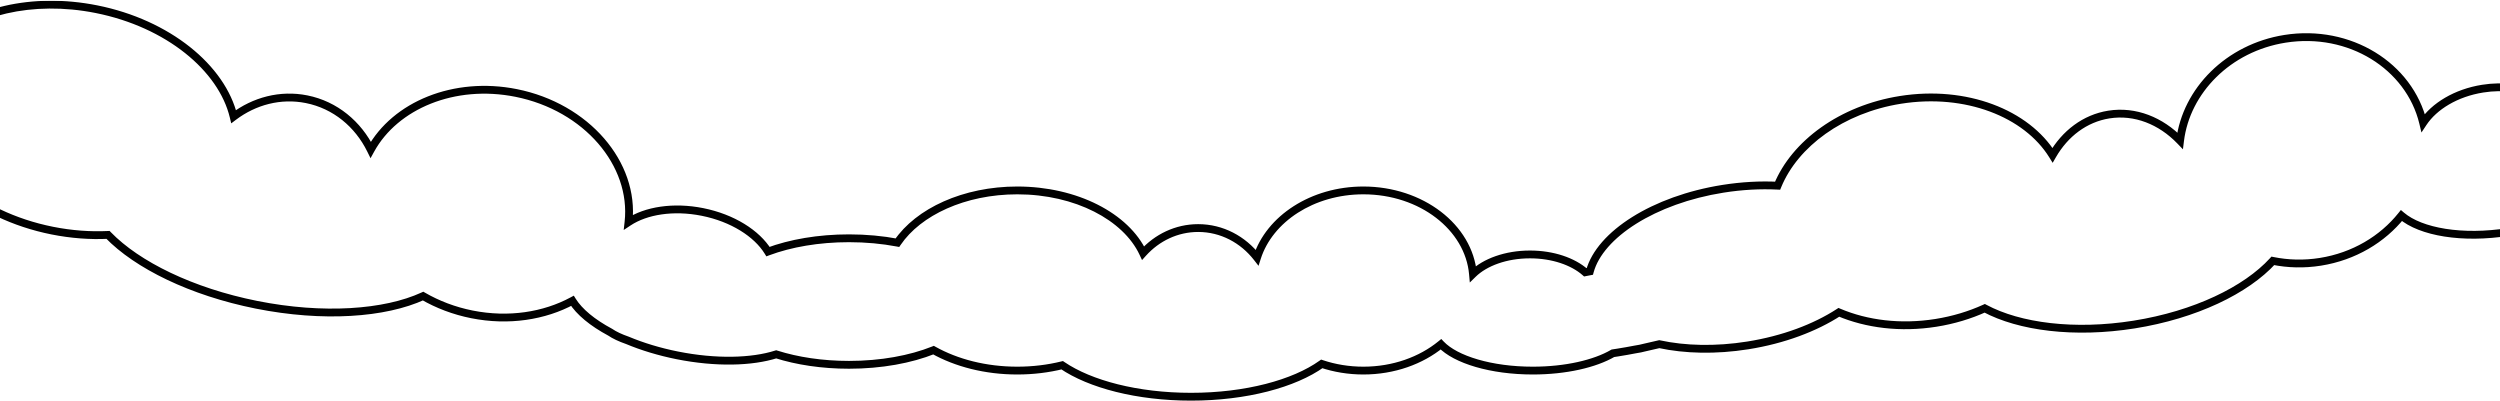 <svg width="1920" height="308" viewBox="0 0 1920 308" fill="none" xmlns="http://www.w3.org/2000/svg">
<mask id="path-1-outside-1_21_5295" maskUnits="userSpaceOnUse" x="-341.439" y="0.567" width="2378" height="308" fill="black">
<rect fill="white" x="-341.439" y="0.567" width="2378" height="308"/>
<path fill-rule="evenodd" clip-rule="evenodd" d="M362.42 241.434C348.709 238.697 336.075 233.846 324.936 227.396C295.537 240.897 248.141 244.273 197.005 234.066C147.032 224.091 105.337 203.51 82.968 180.411C69.265 181.07 54.831 180.039 40.152 177.109C10.55 171.2 -15.163 158.544 -33.976 142.255C-57.026 146.643 -85.51 146.366 -115.457 140.389C-142.441 135.002 -166.552 125.798 -185.398 114.591C-196.674 113.23 -208.528 111.342 -220.703 108.912C-288.599 95.36 -340.789 70.087 -337.272 52.465C-333.969 35.918 -282.727 31.999 -220.276 42.801C-202.065 19.169 -149.581 9.383 -91.617 20.953C-75.698 24.13 -60.779 28.636 -47.351 34.099C-22.028 8.875 24.639 -2.811 74.094 7.06C128.941 18.008 170.441 52.121 179.427 89.582C195.297 77.608 215.303 72.183 235.455 76.205C257.5 80.606 275.044 95.379 284.719 115.015C303.519 80.836 348.844 61.901 396.362 71.386C450.376 82.167 487.675 125.766 482.693 170.596C496.057 161.752 517.139 158.321 539.475 162.779C562.603 167.396 581.243 179.307 589.822 193.22C606.999 186.812 628.591 182.996 652.043 182.996C665.172 182.996 677.719 184.192 689.234 186.37C705.326 162.676 740.488 146.242 781.276 146.242C826.51 146.242 864.825 166.454 877.883 194.365C888.574 182.517 903.583 175.147 920.203 175.147C938.384 175.147 954.638 183.967 965.421 197.823C974.919 168.139 1007.87 146.242 1047.06 146.242C1091.61 146.242 1128.09 174.533 1131.24 210.392C1140.44 201.384 1156.62 195.407 1175.04 195.407C1192.56 195.407 1208.06 200.818 1217.45 209.102C1218.63 208.869 1219.81 208.64 1221.01 208.416C1228.7 180.119 1270.11 153.424 1323.22 144.99C1337.81 142.673 1351.98 141.94 1365.2 142.603C1378.42 110.439 1414.26 83.895 1459.57 76.699C1509.83 68.719 1556.37 86.975 1576.36 119.215C1585.91 102.665 1601.13 90.896 1619.6 87.964C1639.8 84.756 1659.59 92.806 1674.29 108.053C1679.01 69.638 1711.32 36.722 1754.86 29.808C1804.35 21.948 1850.44 50.526 1860.98 94.352C1869.44 81.581 1886.23 71.329 1906.7 68.079C1938.52 63.026 1967.15 76.814 1970.65 98.876C1970.67 98.969 1970.68 99.062 1970.7 99.154C1983.56 102.17 1993.68 107.25 1999.51 113.937C2017.06 112.481 2031.33 117.04 2032.6 125.057C2034.02 134.005 2018.72 143.872 1998.42 147.097C1997.52 147.238 1996.64 147.365 1995.76 147.476C1982.74 161.326 1957.19 173.251 1926.62 178.105C1891.15 183.739 1859.13 178.225 1844.28 165.564C1829.78 183.699 1807.89 196.961 1782.05 201.064C1769.49 203.059 1757.15 202.707 1745.55 200.352C1724.99 222.847 1685.8 241.817 1638.95 249.258C1593.16 256.529 1550.91 251.065 1524.27 236.793C1512.84 241.979 1500.22 245.82 1486.77 247.956C1459.65 252.263 1433.61 248.928 1412.24 239.877C1394.08 251.685 1369.76 260.917 1342.33 265.274C1317.6 269.201 1294.06 268.578 1274.34 264.318C1270.7 265.215 1266.98 266.072 1263.18 266.885C1260.95 267.487 1258.53 267.984 1255.96 268.358C1251.54 269.216 1247.03 270.012 1242.44 270.741C1241.19 270.939 1239.95 271.13 1238.71 271.315C1224.88 279.374 1202.48 284.611 1177.19 284.611C1145.26 284.611 1117.92 276.259 1106.65 264.422C1091.38 276.898 1070.32 284.611 1047.06 284.611C1035.75 284.611 1024.97 282.788 1015.11 279.481C993.93 294.637 956.873 304.682 914.699 304.682C873.484 304.682 837.157 295.089 815.758 280.507C804.994 283.163 793.383 284.611 781.276 284.611C756.862 284.611 734.464 278.724 716.965 268.916C699.377 275.95 676.741 280.182 652.043 280.182C631.373 280.182 612.147 277.218 596.116 272.127C577.381 278.095 549.825 278.84 520.206 272.928C506.229 270.138 493.245 266.155 481.852 261.392C476.366 259.482 471.876 257.372 468.58 255.113C455.046 247.871 444.897 239.504 439.625 231.043C418.054 242.682 390.624 247.064 362.42 241.434Z"/>
</mask>
<g filter="url(#filter0_i_21_5295)">
<path fill-rule="evenodd" clip-rule="evenodd" d="M362.42 241.434C348.709 238.697 336.075 233.846 324.936 227.396C295.537 240.897 248.141 244.273 197.005 234.066C147.032 224.091 105.337 203.51 82.968 180.411C69.265 181.07 54.831 180.039 40.152 177.109C10.55 171.2 -15.163 158.544 -33.976 142.255C-57.026 146.643 -85.51 146.366 -115.457 140.389C-142.441 135.002 -166.552 125.798 -185.398 114.591C-196.674 113.23 -208.528 111.342 -220.703 108.912C-288.599 95.36 -340.789 70.087 -337.272 52.465C-333.969 35.918 -282.727 31.999 -220.276 42.801C-202.065 19.169 -149.581 9.383 -91.617 20.953C-75.698 24.13 -60.779 28.636 -47.351 34.099C-22.028 8.875 24.639 -2.811 74.094 7.06C128.941 18.008 170.441 52.121 179.427 89.582C195.297 77.608 215.303 72.183 235.455 76.205C257.5 80.606 275.044 95.379 284.719 115.015C303.519 80.836 348.844 61.901 396.362 71.386C450.376 82.167 487.675 125.766 482.693 170.596C496.057 161.752 517.139 158.321 539.475 162.779C562.603 167.396 581.243 179.307 589.822 193.22C606.999 186.812 628.591 182.996 652.043 182.996C665.172 182.996 677.719 184.192 689.234 186.37C705.326 162.676 740.488 146.242 781.276 146.242C826.51 146.242 864.825 166.454 877.883 194.365C888.574 182.517 903.583 175.147 920.203 175.147C938.384 175.147 954.638 183.967 965.421 197.823C974.919 168.139 1007.87 146.242 1047.06 146.242C1091.61 146.242 1128.09 174.533 1131.24 210.392C1140.44 201.384 1156.62 195.407 1175.04 195.407C1192.56 195.407 1208.06 200.818 1217.45 209.102C1218.63 208.869 1219.81 208.64 1221.01 208.416C1228.7 180.119 1270.11 153.424 1323.22 144.99C1337.81 142.673 1351.98 141.94 1365.2 142.603C1378.42 110.439 1414.26 83.895 1459.57 76.699C1509.83 68.719 1556.37 86.975 1576.36 119.215C1585.91 102.665 1601.13 90.896 1619.6 87.964C1639.8 84.756 1659.59 92.806 1674.29 108.053C1679.01 69.638 1711.32 36.722 1754.86 29.808C1804.35 21.948 1850.44 50.526 1860.98 94.352C1869.44 81.581 1886.23 71.329 1906.7 68.079C1938.52 63.026 1967.15 76.814 1970.65 98.876C1970.67 98.969 1970.68 99.062 1970.7 99.154C1983.56 102.17 1993.68 107.25 1999.51 113.937C2017.06 112.481 2031.33 117.04 2032.6 125.057C2034.02 134.005 2018.72 143.872 1998.42 147.097C1997.52 147.238 1996.64 147.365 1995.76 147.476C1982.74 161.326 1957.19 173.251 1926.62 178.105C1891.15 183.739 1859.13 178.225 1844.28 165.564C1829.78 183.699 1807.89 196.961 1782.05 201.064C1769.49 203.059 1757.15 202.707 1745.55 200.352C1724.99 222.847 1685.8 241.817 1638.95 249.258C1593.16 256.529 1550.91 251.065 1524.27 236.793C1512.84 241.979 1500.22 245.82 1486.77 247.956C1459.65 252.263 1433.61 248.928 1412.24 239.877C1394.08 251.685 1369.76 260.917 1342.33 265.274C1317.6 269.201 1294.06 268.578 1274.34 264.318C1270.7 265.215 1266.98 266.072 1263.18 266.885C1260.95 267.487 1258.53 267.984 1255.96 268.358C1251.54 269.216 1247.03 270.012 1242.44 270.741C1241.19 270.939 1239.95 271.13 1238.71 271.315C1224.88 279.374 1202.48 284.611 1177.19 284.611C1145.26 284.611 1117.92 276.259 1106.65 264.422C1091.38 276.898 1070.32 284.611 1047.06 284.611C1035.75 284.611 1024.97 282.788 1015.11 279.481C993.93 294.637 956.873 304.682 914.699 304.682C873.484 304.682 837.157 295.089 815.758 280.507C804.994 283.163 793.383 284.611 781.276 284.611C756.862 284.611 734.464 278.724 716.965 268.916C699.377 275.95 676.741 280.182 652.043 280.182C631.373 280.182 612.147 277.218 596.116 272.127C577.381 278.095 549.825 278.84 520.206 272.928C506.229 270.138 493.245 266.155 481.852 261.392C476.366 259.482 471.876 257.372 468.58 255.113C455.046 247.871 444.897 239.504 439.625 231.043C418.054 242.682 390.624 247.064 362.42 241.434Z" fill="white"/>
</g>
<path d="M324.936 227.396L326.439 224.8L325.096 224.022L323.684 224.67L324.936 227.396ZM362.42 241.434L363.008 238.492L362.42 241.434ZM197.005 234.066L197.592 231.124L197.005 234.066ZM82.968 180.411L85.123 178.324L84.179 177.349L82.824 177.414L82.968 180.411ZM40.152 177.109L40.739 174.167L40.152 177.109ZM-33.976 142.255L-32.012 139.987L-33.11 139.037L-34.537 139.308L-33.976 142.255ZM-115.457 140.389L-114.869 137.447L-115.457 140.389ZM-185.398 114.591L-183.865 112.013L-184.41 111.689L-185.039 111.613L-185.398 114.591ZM-220.703 108.912L-220.115 105.97L-220.703 108.912ZM-337.272 52.465L-334.33 53.052L-337.272 52.465ZM-220.276 42.801L-220.788 45.757L-219.005 46.066L-217.9 44.633L-220.276 42.801ZM-91.617 20.953L-91.03 18.011L-91.617 20.953ZM-47.351 34.099L-48.481 36.877L-46.642 37.626L-45.234 36.224L-47.351 34.099ZM74.094 7.06L74.681 4.118L74.094 7.06ZM179.427 89.582L176.51 90.282L177.578 94.735L181.234 91.977L179.427 89.582ZM235.455 76.205L234.867 79.147L235.455 76.205ZM284.719 115.015L282.028 116.341L284.573 121.506L287.348 116.461L284.719 115.015ZM396.362 71.386L396.95 68.444L396.362 71.386ZM482.693 170.596L479.711 170.265L479.003 176.636L484.349 173.098L482.693 170.596ZM539.475 162.779L540.062 159.837L539.475 162.779ZM589.822 193.22L587.269 194.794L588.562 196.891L590.871 196.03L589.822 193.22ZM689.234 186.37L688.676 189.317L690.61 189.683L691.715 188.055L689.234 186.37ZM877.883 194.365L875.166 195.636L877.081 199.731L880.11 196.375L877.883 194.365ZM965.421 197.823L963.053 199.665L966.545 204.152L968.278 198.737L965.421 197.823ZM1131.24 210.392L1128.25 210.654L1128.81 216.974L1133.34 212.536L1131.24 210.392ZM1217.45 209.102L1215.46 211.351L1216.57 212.333L1218.03 212.045L1217.45 209.102ZM1221.01 208.416L1221.56 211.364L1223.41 211.017L1223.9 209.203L1221.01 208.416ZM1323.22 144.99L1323.69 147.953L1323.22 144.99ZM1365.2 142.603L1365.05 145.599L1367.17 145.705L1367.98 143.744L1365.2 142.603ZM1459.57 76.699L1459.1 73.737L1459.57 76.699ZM1576.36 119.215L1573.81 120.796L1576.45 125.057L1578.96 120.714L1576.36 119.215ZM1619.6 87.964L1620.07 90.926L1619.6 87.964ZM1674.29 108.053L1672.13 110.135L1676.5 114.667L1677.27 108.419L1674.29 108.053ZM1754.86 29.808L1754.39 26.845L1754.86 29.808ZM1860.98 94.352L1858.07 95.054L1859.68 101.759L1863.49 96.007L1860.98 94.352ZM1906.7 68.079L1907.17 71.042L1906.7 68.079ZM1970.65 98.876L1973.62 98.409L1973.62 98.405L1970.65 98.876ZM1970.7 99.154L1967.73 99.599L1968.03 101.611L1970.01 102.075L1970.7 99.154ZM1999.51 113.937L1997.25 115.907L1998.24 117.052L1999.76 116.926L1999.51 113.937ZM2032.6 125.057L2035.56 124.586V124.586L2032.6 125.057ZM1998.42 147.097L1998.89 150.059L1998.89 150.059L1998.42 147.097ZM1995.76 147.476L1995.38 144.5L1994.31 144.636L1993.57 145.422L1995.76 147.476ZM1926.62 178.105L1927.09 181.068L1926.62 178.105ZM1844.28 165.564L1846.23 163.281L1843.88 161.273L1841.94 163.69L1844.28 165.564ZM1782.05 201.064L1782.52 204.027L1782.05 201.064ZM1745.55 200.352L1746.14 197.412L1744.48 197.074L1743.33 198.329L1745.55 200.352ZM1638.95 249.258L1639.42 252.221L1638.95 249.258ZM1524.27 236.793L1525.69 234.149L1524.38 233.449L1523.03 234.061L1524.27 236.793ZM1486.77 247.956L1486.3 244.993H1486.3L1486.77 247.956ZM1412.24 239.877L1413.41 237.114L1411.94 236.492L1410.6 237.362L1412.24 239.877ZM1342.33 265.274L1341.85 262.311L1342.33 265.274ZM1274.34 264.318L1274.97 261.385L1274.29 261.239L1273.62 261.405L1274.34 264.318ZM1263.18 266.885L1262.55 263.951L1262.48 263.968L1262.4 263.989L1263.18 266.885ZM1255.96 268.358L1255.53 265.389L1255.46 265.399L1255.39 265.413L1255.96 268.358ZM1242.44 270.741L1242.91 273.704L1242.44 270.741ZM1238.71 271.315L1238.27 268.348L1237.7 268.433L1237.2 268.723L1238.71 271.315ZM1106.65 264.422L1108.82 262.353L1106.9 260.339L1104.75 262.099L1106.65 264.422ZM1015.11 279.481L1016.06 276.637L1014.61 276.149L1013.36 277.041L1015.11 279.481ZM815.758 280.507L817.447 278.028L816.34 277.274L815.039 277.595L815.758 280.507ZM716.965 268.916L718.432 266.299L717.181 265.598L715.851 266.13L716.965 268.916ZM596.116 272.127L597.024 269.268L596.115 268.979L595.206 269.269L596.116 272.127ZM520.206 272.928L520.794 269.986L520.206 272.928ZM481.852 261.392L483.009 258.624L482.925 258.589L482.838 258.559L481.852 261.392ZM468.58 255.113L470.276 252.639L470.14 252.546L469.995 252.468L468.58 255.113ZM439.625 231.043L442.171 229.457L440.681 227.064L438.2 228.403L439.625 231.043ZM323.433 229.992C334.858 236.608 347.802 241.575 361.833 244.376L363.008 238.492C349.617 235.819 337.292 231.084 326.439 224.8L323.433 229.992ZM196.418 237.008C247.907 247.285 296.008 243.982 326.188 230.123L323.684 224.67C295.067 237.811 248.376 241.26 197.592 231.124L196.418 237.008ZM80.813 182.498C103.751 206.184 146.09 226.962 196.418 237.008L197.592 231.124C147.974 221.22 106.924 200.836 85.123 178.324L80.813 182.498ZM39.565 180.051C54.481 183.028 69.16 184.078 83.112 183.407L82.824 177.414C69.371 178.061 55.182 177.05 40.739 174.167L39.565 180.051ZM-35.94 144.523C-16.7 161.182 9.5 174.05 39.565 180.051L40.739 174.167C11.601 168.351 -13.626 155.906 -32.012 139.987L-35.94 144.523ZM-116.044 143.33C-85.781 149.371 -56.903 149.673 -33.415 145.203L-34.537 139.308C-57.15 143.613 -85.239 143.361 -114.869 137.447L-116.044 143.33ZM-186.932 117.17C-167.758 128.572 -143.319 137.886 -116.044 143.33L-114.869 137.447C-141.563 132.118 -165.347 123.025 -183.865 112.013L-186.932 117.17ZM-221.29 111.854C-209.042 114.299 -197.112 116.199 -185.758 117.57L-185.039 111.613C-196.236 110.261 -208.014 108.385 -220.115 105.97L-221.29 111.854ZM-340.214 51.878C-341.418 57.912 -337.752 63.803 -332.129 69.014C-326.359 74.361 -317.746 79.748 -307.075 84.915C-285.692 95.269 -255.413 105.043 -221.29 111.854L-220.115 105.97C-253.889 99.229 -283.654 89.59 -304.46 79.515C-314.884 74.467 -322.902 69.385 -328.05 64.613C-333.346 59.706 -334.884 55.829 -334.33 53.052L-340.214 51.878ZM-219.765 39.845C-251.153 34.416 -279.841 32.663 -301.196 34.387C-311.851 35.247 -320.859 36.986 -327.505 39.674C-334.011 42.306 -339.081 46.203 -340.214 51.878L-334.33 53.052C-333.811 50.453 -331.237 47.656 -325.255 45.236C-319.412 42.873 -311.087 41.205 -300.713 40.367C-280.009 38.696 -251.85 40.384 -220.788 45.757L-219.765 39.845ZM-91.03 18.011C-120.32 12.165 -148.31 11.694 -171.37 15.721C-194.313 19.728 -212.876 28.283 -222.653 40.97L-217.9 44.633C-209.466 33.688 -192.68 25.534 -170.338 21.632C-148.112 17.75 -120.878 18.172 -92.204 23.895L-91.03 18.011ZM-46.221 31.32C-59.831 25.783 -74.932 21.224 -91.03 18.011L-92.204 23.895C-76.464 27.037 -61.727 31.489 -48.481 36.877L-46.221 31.32ZM74.681 4.118C24.56 -5.886 -23.235 5.844 -49.468 31.973L-45.234 36.224C-20.82 11.907 24.717 0.264 73.507 10.002L74.681 4.118ZM182.344 88.882C172.988 49.878 130.201 15.2 74.681 4.118L73.507 10.002C127.68 20.816 167.894 54.364 176.51 90.282L182.344 88.882ZM236.042 73.263C214.976 69.058 194.11 74.746 177.62 87.187L181.234 91.977C196.484 80.471 215.63 75.307 234.867 79.147L236.042 73.263ZM287.41 113.689C277.365 93.302 259.091 77.864 236.042 73.263L234.867 79.147C255.909 83.347 272.723 97.456 282.028 116.341L287.41 113.689ZM396.95 68.444C348.431 58.759 301.65 78.008 282.091 113.57L287.348 116.461C305.387 83.663 349.257 65.042 395.775 74.328L396.95 68.444ZM485.675 170.928C490.876 124.128 452.034 79.439 396.95 68.444L395.775 74.328C448.717 84.895 484.475 127.403 479.711 170.265L485.675 170.928ZM540.062 159.837C517.177 155.269 495.233 158.7 481.037 168.095L484.349 173.098C496.882 164.803 517.102 161.373 538.888 165.721L540.062 159.837ZM592.376 191.645C583.237 176.825 563.747 164.565 540.062 159.837L538.888 165.721C561.459 170.227 579.249 181.788 587.269 194.794L592.376 191.645ZM652.043 179.996C628.286 179.996 606.332 183.859 588.774 190.409L590.871 196.03C607.666 189.766 628.896 185.996 652.043 185.996V179.996ZM689.791 183.422C678.085 181.209 665.352 179.996 652.043 179.996V185.996C664.993 185.996 677.352 187.176 688.676 189.317L689.791 183.422ZM781.276 143.242C739.825 143.242 703.565 159.928 686.752 184.684L691.715 188.055C707.086 165.424 741.151 149.242 781.276 149.242V143.242ZM880.6 193.094C866.868 163.741 827.176 143.242 781.276 143.242V149.242C825.844 149.242 862.782 169.167 875.166 195.636L880.6 193.094ZM920.203 172.147C902.665 172.147 886.869 179.929 875.656 192.355L880.11 196.375C890.28 185.104 904.501 178.147 920.203 178.147V172.147ZM967.788 195.98C956.49 181.462 939.392 172.147 920.203 172.147V178.147C937.377 178.147 952.787 186.473 963.053 199.665L967.788 195.98ZM1047.06 143.242C1006.88 143.242 972.547 165.709 962.563 196.908L968.278 198.737C977.292 170.569 1008.86 149.242 1047.06 149.242V143.242ZM1134.23 210.13C1130.91 172.27 1092.66 143.242 1047.06 143.242V149.242C1090.55 149.242 1125.28 176.796 1128.25 210.654L1134.23 210.13ZM1175.04 192.407C1156.07 192.407 1139.05 198.547 1129.14 208.248L1133.34 212.536C1141.83 204.222 1157.17 198.407 1175.04 198.407V192.407ZM1219.43 206.853C1209.37 197.971 1193.1 192.407 1175.04 192.407V198.407C1192.03 198.407 1206.75 203.665 1215.46 211.351L1219.43 206.853ZM1220.45 205.467C1219.25 205.693 1218.05 205.924 1216.86 206.159L1218.03 212.045C1219.2 211.814 1220.38 211.587 1221.56 211.364L1220.45 205.467ZM1322.75 142.027C1295.85 146.299 1271.83 155.205 1253.49 166.713C1235.23 178.174 1222.24 192.451 1218.11 207.628L1223.9 209.203C1227.47 196.084 1239.04 182.865 1256.68 171.795C1274.25 160.773 1297.48 152.115 1323.69 147.953L1322.75 142.027ZM1365.35 139.607C1351.92 138.933 1337.54 139.679 1322.75 142.027L1323.69 147.953C1338.08 145.668 1352.05 144.947 1365.05 145.599L1365.35 139.607ZM1459.1 73.737C1413 81.058 1376.13 108.122 1362.43 141.462L1367.98 143.744C1380.72 112.757 1415.52 86.733 1460.04 79.662L1459.1 73.737ZM1578.91 117.634C1558.11 84.086 1510.18 65.624 1459.1 73.737L1460.04 79.662C1509.47 71.813 1554.63 89.864 1573.81 120.796L1578.91 117.634ZM1619.13 85.001C1599.64 88.096 1583.69 100.508 1573.76 117.716L1578.96 120.714C1588.13 104.821 1602.63 93.695 1620.07 90.926L1619.13 85.001ZM1676.45 105.97C1661.19 90.147 1640.46 81.613 1619.13 85.001L1620.07 90.926C1639.14 87.898 1657.99 95.465 1672.13 110.135L1676.45 105.97ZM1754.39 26.845C1709.65 33.949 1676.21 67.821 1671.32 107.687L1677.27 108.419C1681.81 71.455 1712.98 39.495 1755.33 32.77L1754.39 26.845ZM1863.9 93.65C1852.94 48.097 1805.2 18.775 1754.39 26.845L1755.33 32.77C1803.49 25.122 1847.94 52.955 1858.07 95.054L1863.9 93.65ZM1906.23 65.116C1885.13 68.467 1867.5 79.075 1858.48 92.697L1863.49 96.007C1871.37 84.086 1887.34 74.191 1907.17 71.042L1906.23 65.116ZM1973.62 98.405C1971.67 86.129 1962.77 76.47 1950.6 70.607C1938.41 64.737 1922.66 62.506 1906.23 65.116L1907.17 71.042C1922.55 68.599 1937.03 70.736 1947.99 76.013C1958.96 81.295 1966.14 89.561 1967.69 99.346L1973.62 98.405ZM1973.66 98.71C1973.65 98.607 1973.63 98.506 1973.62 98.409L1967.69 99.343C1967.7 99.431 1967.72 99.516 1967.73 99.599L1973.66 98.71ZM2001.77 111.966C1995.36 104.606 1984.53 99.318 1971.38 96.234L1970.01 102.075C1982.58 105.022 1992.01 109.894 1997.25 115.907L2001.77 111.966ZM2035.56 124.586C2034.65 118.834 2029.29 115.146 2023.1 113.096C2016.7 110.976 2008.32 110.196 1999.26 110.947L1999.76 116.926C2008.25 116.222 2015.78 116.993 2021.22 118.792C2026.87 120.663 2029.28 123.262 2029.64 125.527L2035.56 124.586ZM1998.89 150.059C2009.35 148.398 2018.67 145.007 2025.28 140.745C2028.58 138.616 2031.33 136.19 2033.18 133.534C2035.04 130.861 2036.07 127.796 2035.56 124.586L2029.64 125.527C2029.84 126.791 2029.5 128.315 2028.25 130.11C2026.99 131.922 2024.91 133.842 2022.03 135.702C2016.27 139.416 2007.78 142.571 1997.94 144.134L1998.89 150.059ZM1996.13 150.452C1997.04 150.337 1997.96 150.206 1998.89 150.059L1997.94 144.134C1997.08 144.27 1996.23 144.392 1995.38 144.5L1996.13 150.452ZM1927.09 181.068C1958.02 176.157 1984.31 164.046 1997.94 149.53L1993.57 145.422C1981.18 158.607 1956.36 170.346 1926.15 175.142L1927.09 181.068ZM1842.34 167.847C1850.35 174.677 1862.67 179.357 1877.25 181.659C1891.89 183.97 1909.08 183.929 1927.09 181.068L1926.15 175.142C1908.69 177.916 1892.13 177.934 1878.19 175.732C1864.18 173.52 1853.07 169.113 1846.23 163.281L1842.34 167.847ZM1782.52 204.027C1809.1 199.807 1831.65 186.161 1846.63 167.438L1841.94 163.69C1827.9 181.237 1806.69 194.114 1781.58 198.102L1782.52 204.027ZM1744.95 203.292C1756.9 205.718 1769.6 206.079 1782.52 204.027L1781.58 198.102C1769.37 200.04 1757.39 199.695 1746.14 197.412L1744.95 203.292ZM1639.42 252.221C1686.68 244.716 1726.6 225.54 1747.76 202.376L1743.33 198.329C1723.39 220.155 1684.92 238.919 1638.47 246.295L1639.42 252.221ZM1522.86 239.437C1550.26 254.117 1593.22 259.557 1639.42 252.221L1638.47 246.295C1593.09 253.502 1551.57 248.014 1525.69 234.149L1522.86 239.437ZM1487.24 250.919C1500.95 248.741 1513.83 244.824 1525.51 239.525L1523.03 234.061C1511.84 239.135 1499.49 242.899 1486.3 244.993L1487.24 250.919ZM1411.07 242.639C1432.99 251.923 1459.6 255.309 1487.24 250.919L1486.3 244.993C1459.7 249.218 1434.23 245.933 1413.41 237.114L1411.07 242.639ZM1342.8 268.237C1370.59 263.824 1395.31 254.461 1413.87 242.392L1410.6 237.362C1392.85 248.909 1368.94 258.01 1341.85 262.311L1342.8 268.237ZM1273.7 267.25C1293.83 271.598 1317.75 272.215 1342.8 268.237L1341.85 262.311C1317.45 266.186 1294.29 265.559 1274.97 261.385L1273.7 267.25ZM1263.81 269.819C1267.64 268.999 1271.39 268.135 1275.06 267.23L1273.62 261.405C1270.01 262.295 1266.32 263.145 1262.55 263.951L1263.81 269.819ZM1256.39 271.327C1259.07 270.937 1261.61 270.417 1263.96 269.781L1262.4 263.989C1260.3 264.557 1257.99 265.03 1255.53 265.389L1256.39 271.327ZM1242.91 273.704C1247.53 272.97 1252.08 272.167 1256.53 271.303L1255.39 265.413C1251 266.264 1246.52 267.055 1241.97 267.778L1242.91 273.704ZM1239.16 274.282C1240.4 274.096 1241.65 273.903 1242.91 273.704L1241.97 267.778C1240.73 267.975 1239.5 268.165 1238.27 268.348L1239.16 274.282ZM1177.19 287.611C1202.8 287.611 1225.78 282.321 1240.22 273.907L1237.2 268.723C1223.98 276.426 1202.16 281.611 1177.19 281.611V287.611ZM1104.48 266.491C1110.63 272.957 1120.86 278.2 1133.33 281.836C1145.87 285.492 1160.98 287.611 1177.19 287.611V281.611C1161.47 281.611 1146.94 279.554 1135.01 276.075C1123.01 272.576 1113.94 267.724 1108.82 262.353L1104.48 266.491ZM1047.06 287.611C1070.97 287.611 1092.72 279.684 1108.55 266.745L1104.75 262.099C1090.05 274.112 1069.67 281.611 1047.06 281.611V287.611ZM1014.16 282.325C1024.32 285.736 1035.43 287.611 1047.06 287.611V281.611C1036.08 281.611 1025.61 279.84 1016.06 276.637L1014.16 282.325ZM914.699 307.682C957.226 307.682 994.982 297.574 1016.86 281.921L1013.36 277.041C992.878 291.701 956.52 301.682 914.699 301.682V307.682ZM814.069 282.986C836.137 298.025 873.13 307.682 914.699 307.682V301.682C873.839 301.682 838.177 292.154 817.447 278.028L814.069 282.986ZM781.276 287.611C793.62 287.611 805.473 286.135 816.477 283.42L815.039 277.595C804.515 280.192 793.145 281.611 781.276 281.611V287.611ZM715.498 271.533C733.486 281.614 756.397 287.611 781.276 287.611V281.611C757.328 281.611 735.443 275.833 718.432 266.299L715.498 271.533ZM652.043 283.182C677.059 283.182 700.082 278.899 718.079 271.701L715.851 266.13C698.672 273.001 676.423 277.182 652.043 277.182V283.182ZM595.208 274.987C611.563 280.18 631.099 283.182 652.043 283.182V277.182C631.647 277.182 612.731 274.255 597.024 269.268L595.208 274.987ZM519.619 275.87C549.558 281.846 577.66 281.154 597.027 274.986L595.206 269.269C577.102 275.035 550.092 275.834 520.794 269.986L519.619 275.87ZM480.695 264.16C492.282 269.005 505.458 273.043 519.619 275.87L520.794 269.986C507 267.233 494.207 263.306 483.009 258.624L480.695 264.16ZM466.884 257.588C470.48 260.052 475.24 262.266 480.865 264.225L482.838 258.559C477.492 256.697 473.273 254.692 470.276 252.639L466.884 257.588ZM437.079 232.629C442.745 241.723 453.411 250.398 467.164 257.759L469.995 252.468C456.681 245.343 447.049 237.285 442.171 229.457L437.079 232.629ZM361.833 244.376C390.685 250.135 418.832 245.671 441.05 233.683L438.2 228.403C417.277 239.692 390.562 243.992 363.008 238.492L361.833 244.376Z" fill="black" mask="url(#path-1-outside-1_21_5295)"/>
<defs>
<filter id="filter0_i_21_5295" x="-340.443" y="0.57" width="2376.14" height="307.113" filterUnits="userSpaceOnUse" color-interpolation-filters="sRGB">
<feFlood flood-opacity="0" result="BackgroundImageFix"/>
<feBlend mode="normal" in="SourceGraphic" in2="BackgroundImageFix" result="shape"/>
<feColorMatrix in="SourceAlpha" type="matrix" values="0 0 0 0 0 0 0 0 0 0 0 0 0 0 0 0 0 0 127 0" result="hardAlpha"/>
<feOffset dy="-13"/>
<feComposite in2="hardAlpha" operator="arithmetic" k2="-1" k3="1"/>
<feColorMatrix type="matrix" values="0 0 0 0 0.923 0 0 0 0 0.923 0 0 0 0 0.923 0 0 0 1 0"/>
<feBlend mode="normal" in2="shape" result="effect1_innerShadow_21_5295"/>
</filter>
</defs>
</svg>
